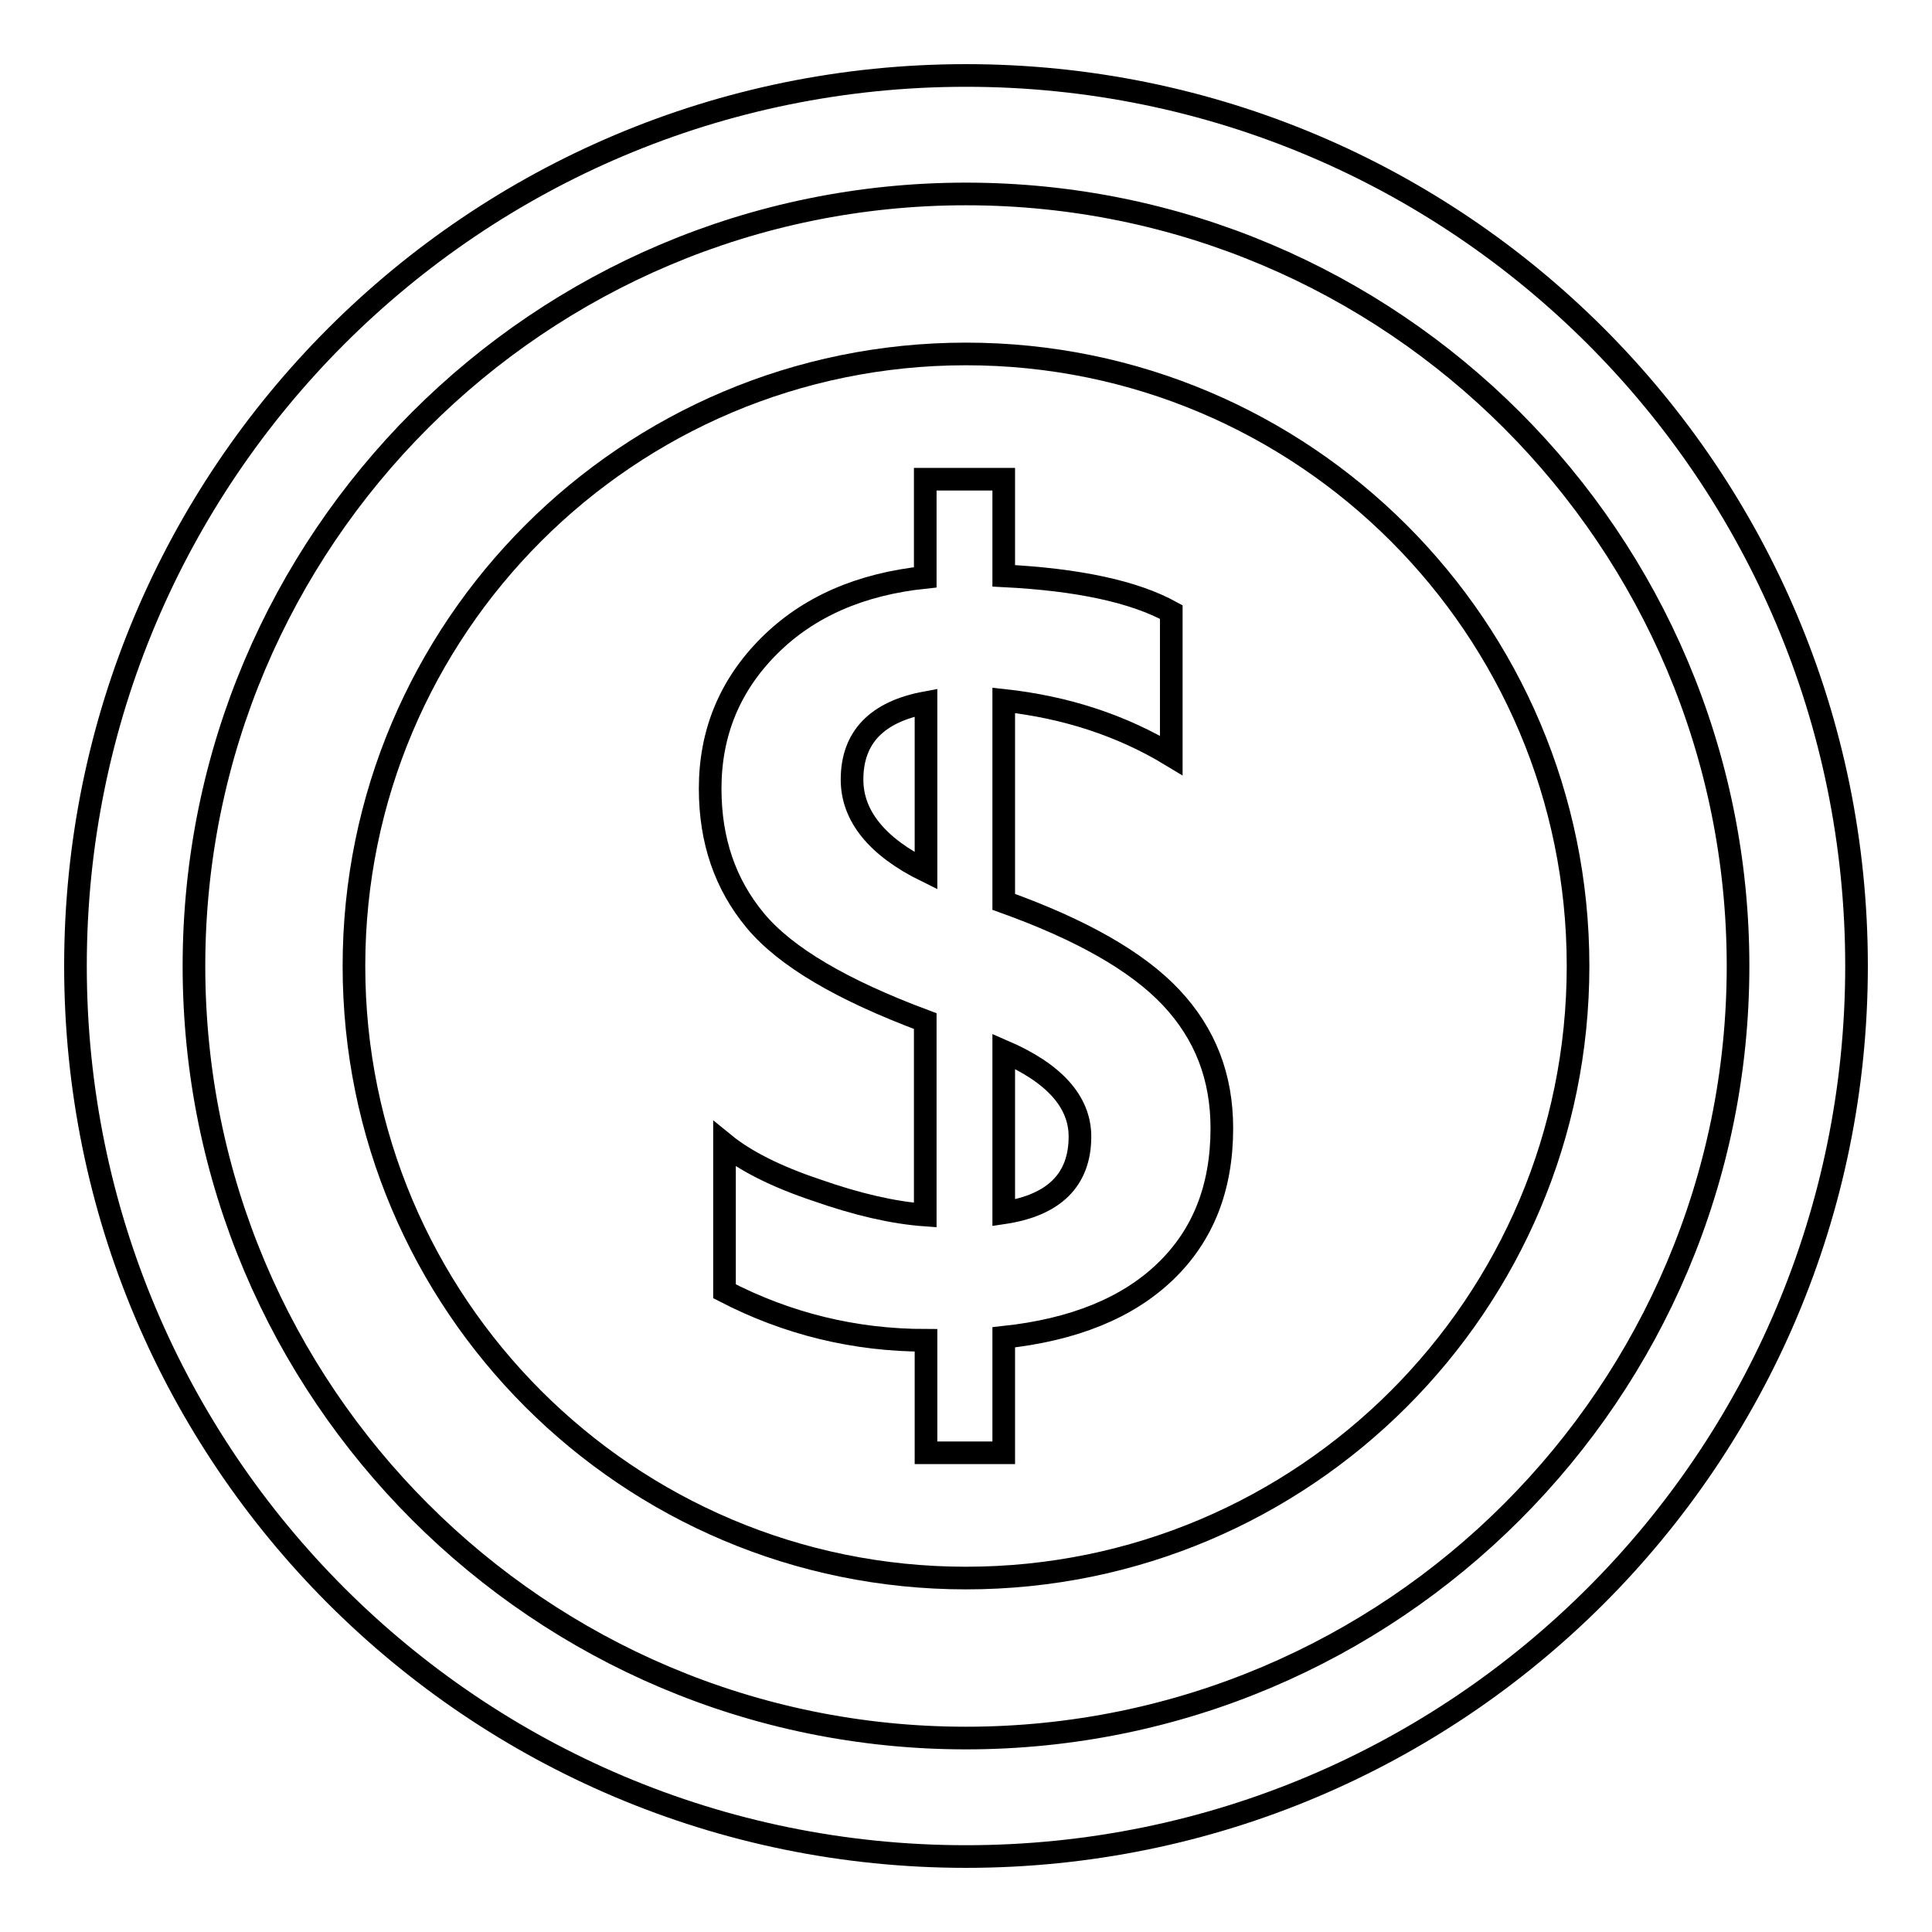 <?xml version="1.0" encoding="utf-8"?>
<!-- Svg Vector Icons : http://www.onlinewebfonts.com/icon -->
<!DOCTYPE svg PUBLIC "-//W3C//DTD SVG 1.1//EN" "http://www.w3.org/Graphics/SVG/1.1/DTD/svg11.dtd">
<svg version="1.1" xmlns="http://www.w3.org/2000/svg" xmlns:xlink="http://www.w3.org/1999/xlink" x="0px" y="0px" viewBox="0 0 256 256" enable-background="new 0 0 256 256" xml:space="preserve">
<g><g><path stroke-width="3" fill-opacity="0" stroke="#000000"  d="M128,10C62.8,10,10,62.8,10,128c0,65.2,52.8,118,118,118c65.2,0,118-52.8,118-118C246,62.8,193.2,10,128,10z M128,230.3c-56.5,0-102.3-45.8-102.3-102.3C25.7,71.5,71.5,25.7,128,25.7c56.5,0,102.3,45.8,102.3,102.3C230.3,184.5,184.5,230.3,128,230.3z"/><path stroke-width="3" fill-opacity="0" stroke="#000000"  d="M133,139.3v21.4c6.7-1,10.1-4.4,10.1-10.1C143.1,146,139.7,142.2,133,139.3z"/><path stroke-width="3" fill-opacity="0" stroke="#000000"  d="M128,46.9c-44.8,0-81.1,36.3-81.1,81.1c0,44.8,36.3,81.1,81.1,81.1c44.8,0,81.1-36.3,81.1-81.1C209.1,83.2,172.8,46.9,128,46.9z M154.4,168.5c-5,4.8-12.1,7.7-21.4,8.7v15.3h-10.3v-14.9c-9.5,0-18.4-2.2-26.7-6.5v-19.5c2.7,2.2,6.8,4.3,12.2,6.1c5.4,1.9,10.2,3,14.4,3.3v-25.7c-11-4.1-18.5-8.5-22.5-13.3c-4-4.8-6-10.6-6-17.5c0-7.4,2.6-13.7,7.8-18.9c5.2-5.2,12.1-8.2,20.7-9.1V63.5H133v12.8c9.9,0.5,17.3,2.1,22.2,4.8v19c-6.6-4-14-6.4-22.2-7.3v26.7c10.3,3.7,17.7,7.9,22.2,12.7c4.5,4.8,6.7,10.5,6.7,17.3C161.9,157.4,159.4,163.7,154.4,168.5z"/><path stroke-width="3" fill-opacity="0" stroke="#000000"  d="M112.9,103.3c0,4.8,3.3,8.9,9.8,12.1V93.1C116.2,94.3,112.9,97.7,112.9,103.3z"/></g></g>
</svg>
